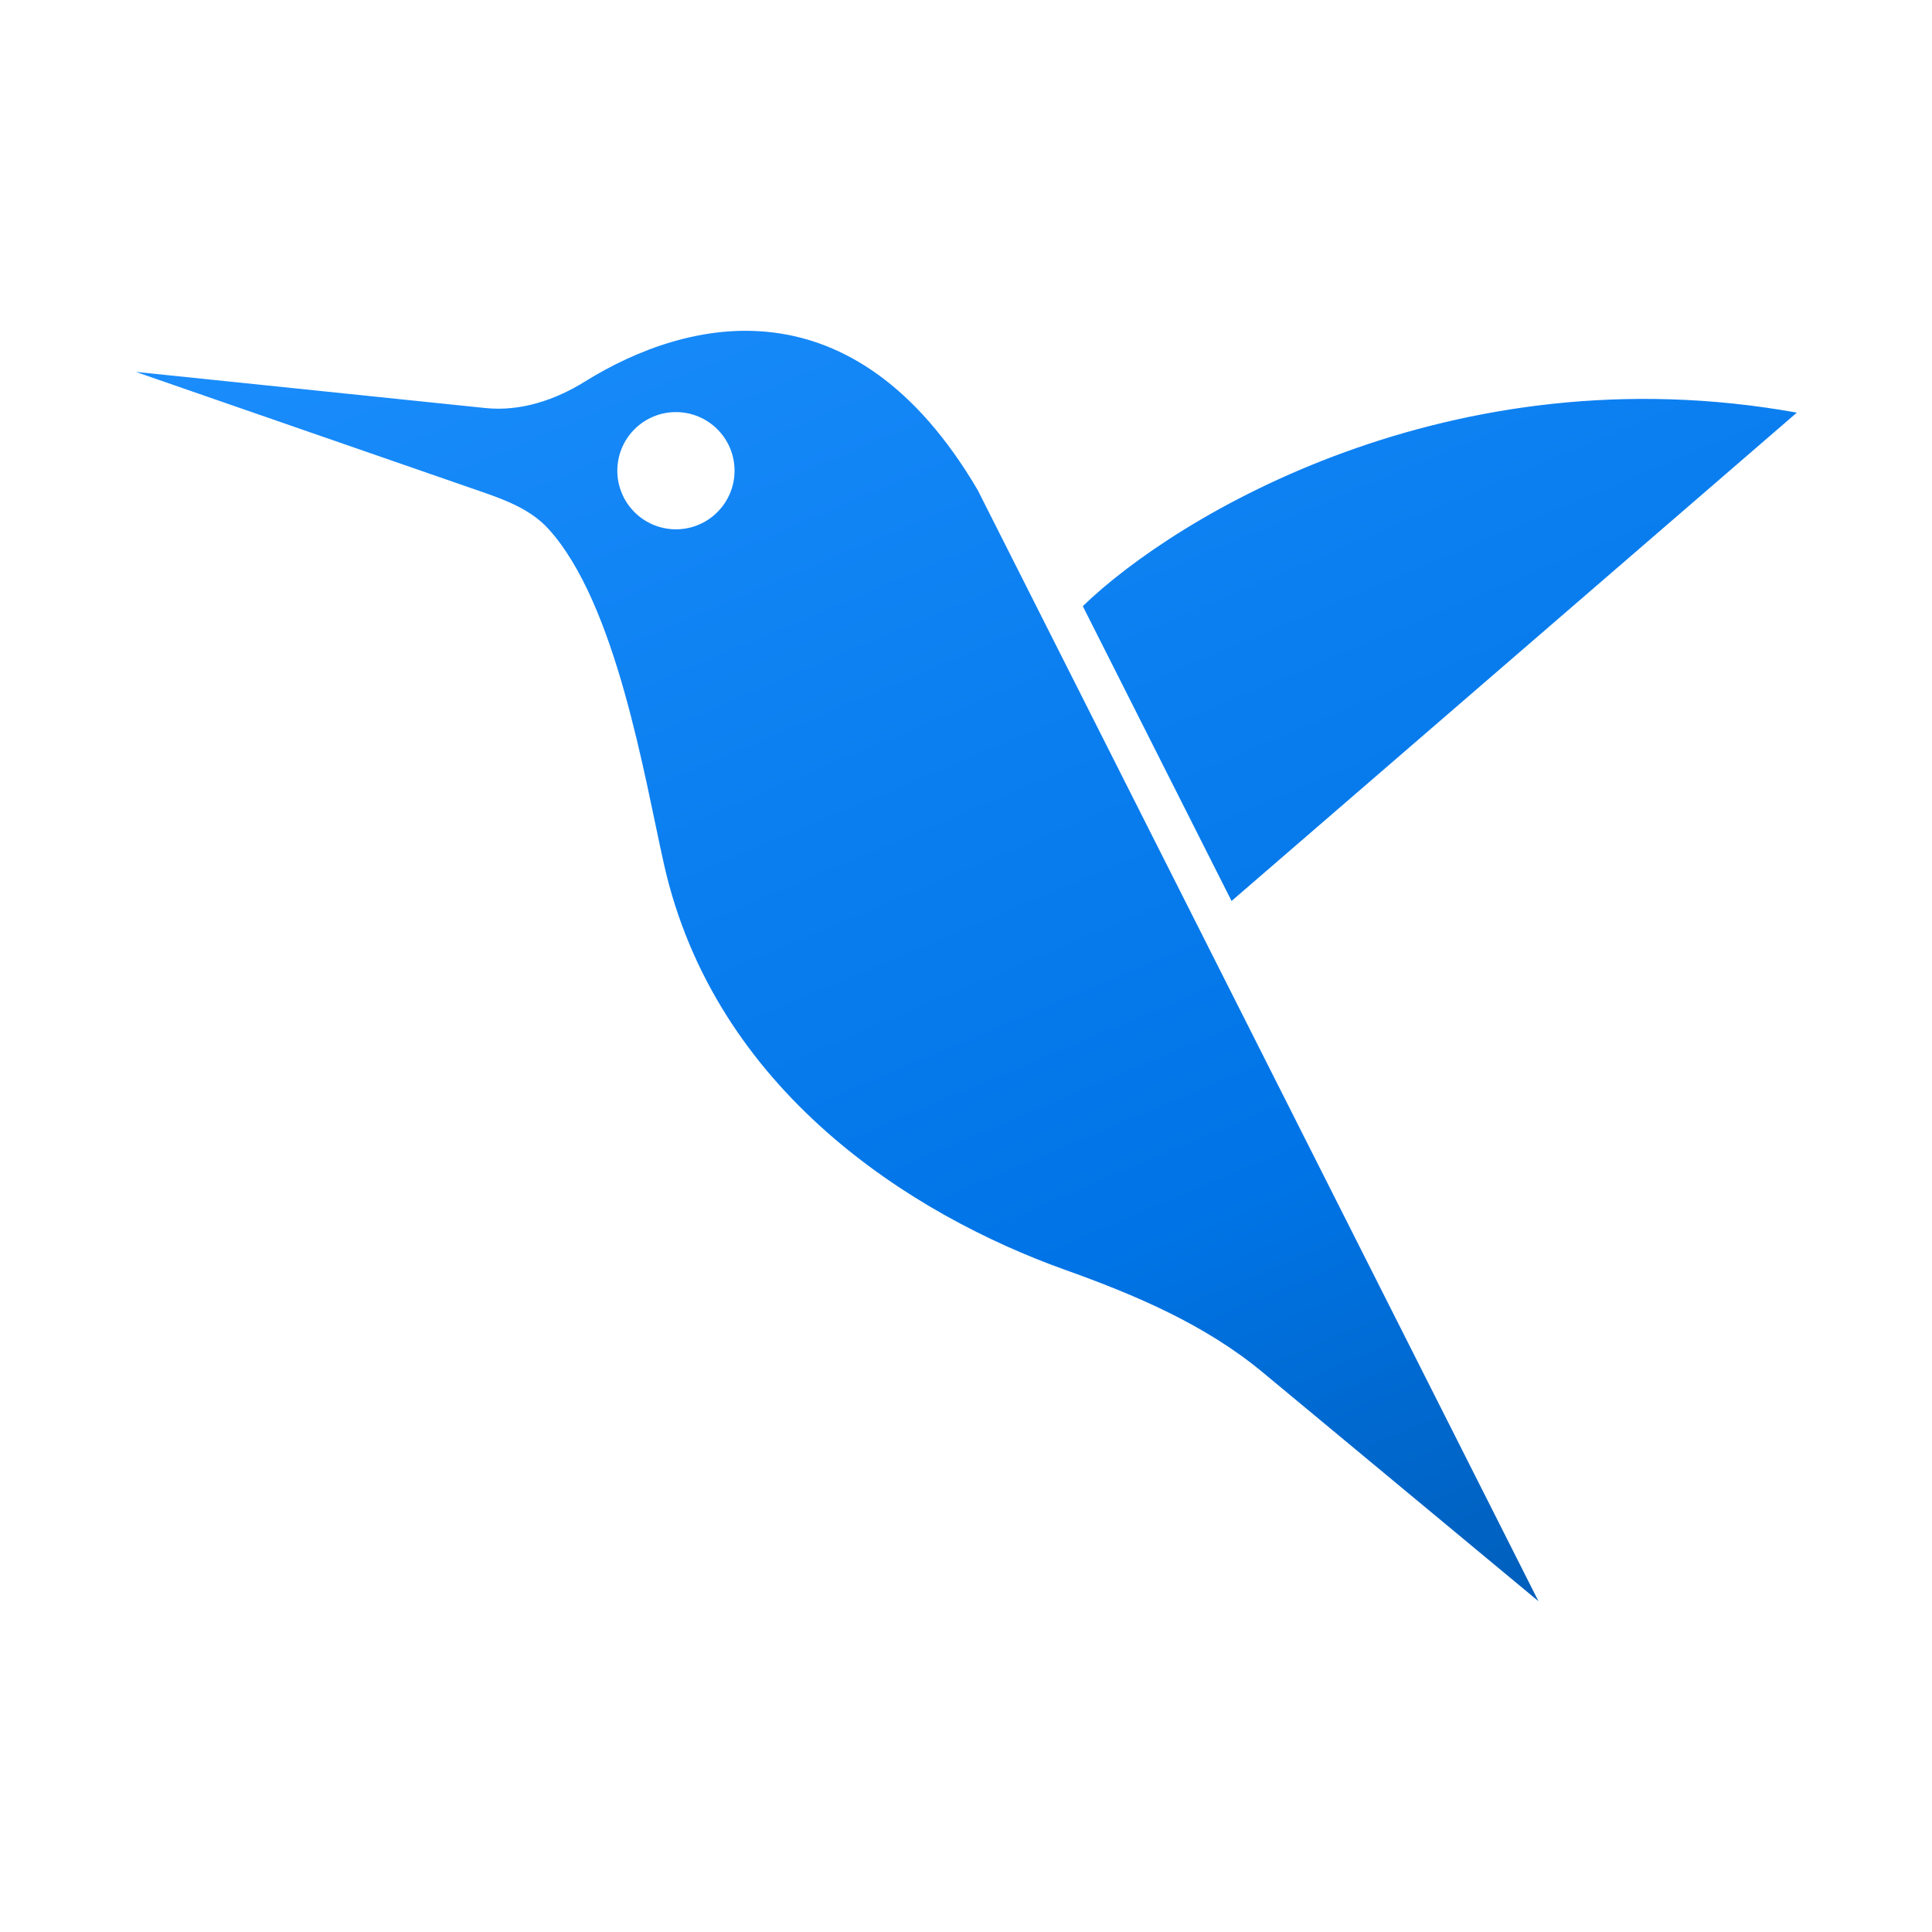 <svg width="40" height="40" viewBox="0 0 40 40" fill="none" xmlns="http://www.w3.org/2000/svg">
<path d="M12.113 7.898C14.244 6.574 17.672 5.771 20.241 10.144L31.852 33.151L26.141 28.411C24.951 27.423 23.506 26.81 22.05 26.29C18.902 25.164 14.8 22.602 13.744 17.881C13.34 16.075 12.759 12.489 11.351 10.946C10.998 10.56 10.497 10.363 10.003 10.192L2.809 7.699L10.049 8.448C10.776 8.523 11.492 8.284 12.113 7.898ZM22.418 12.55C24.348 10.679 30.032 7.251 37.202 8.543L25.498 18.654L22.418 12.55ZM13.994 8.532C13.324 8.532 12.781 9.075 12.781 9.745C12.781 10.415 13.324 10.958 13.994 10.959C14.664 10.959 15.208 10.415 15.208 9.745C15.208 9.075 14.664 8.532 13.994 8.532Z" fill="url(#paint0_linear_34526_29939)"/>
<defs>
<linearGradient id="paint0_linear_34526_29939" x1="18.089" y1="-2.523" x2="39.923" y2="49.197" gradientUnits="userSpaceOnUse">
<stop stop-color="#1E90FF"/>
<stop offset="0.5" stop-color="#0074E6"/>
<stop offset="1" stop-color="#003970"/>
</linearGradient>
</defs>
</svg>
